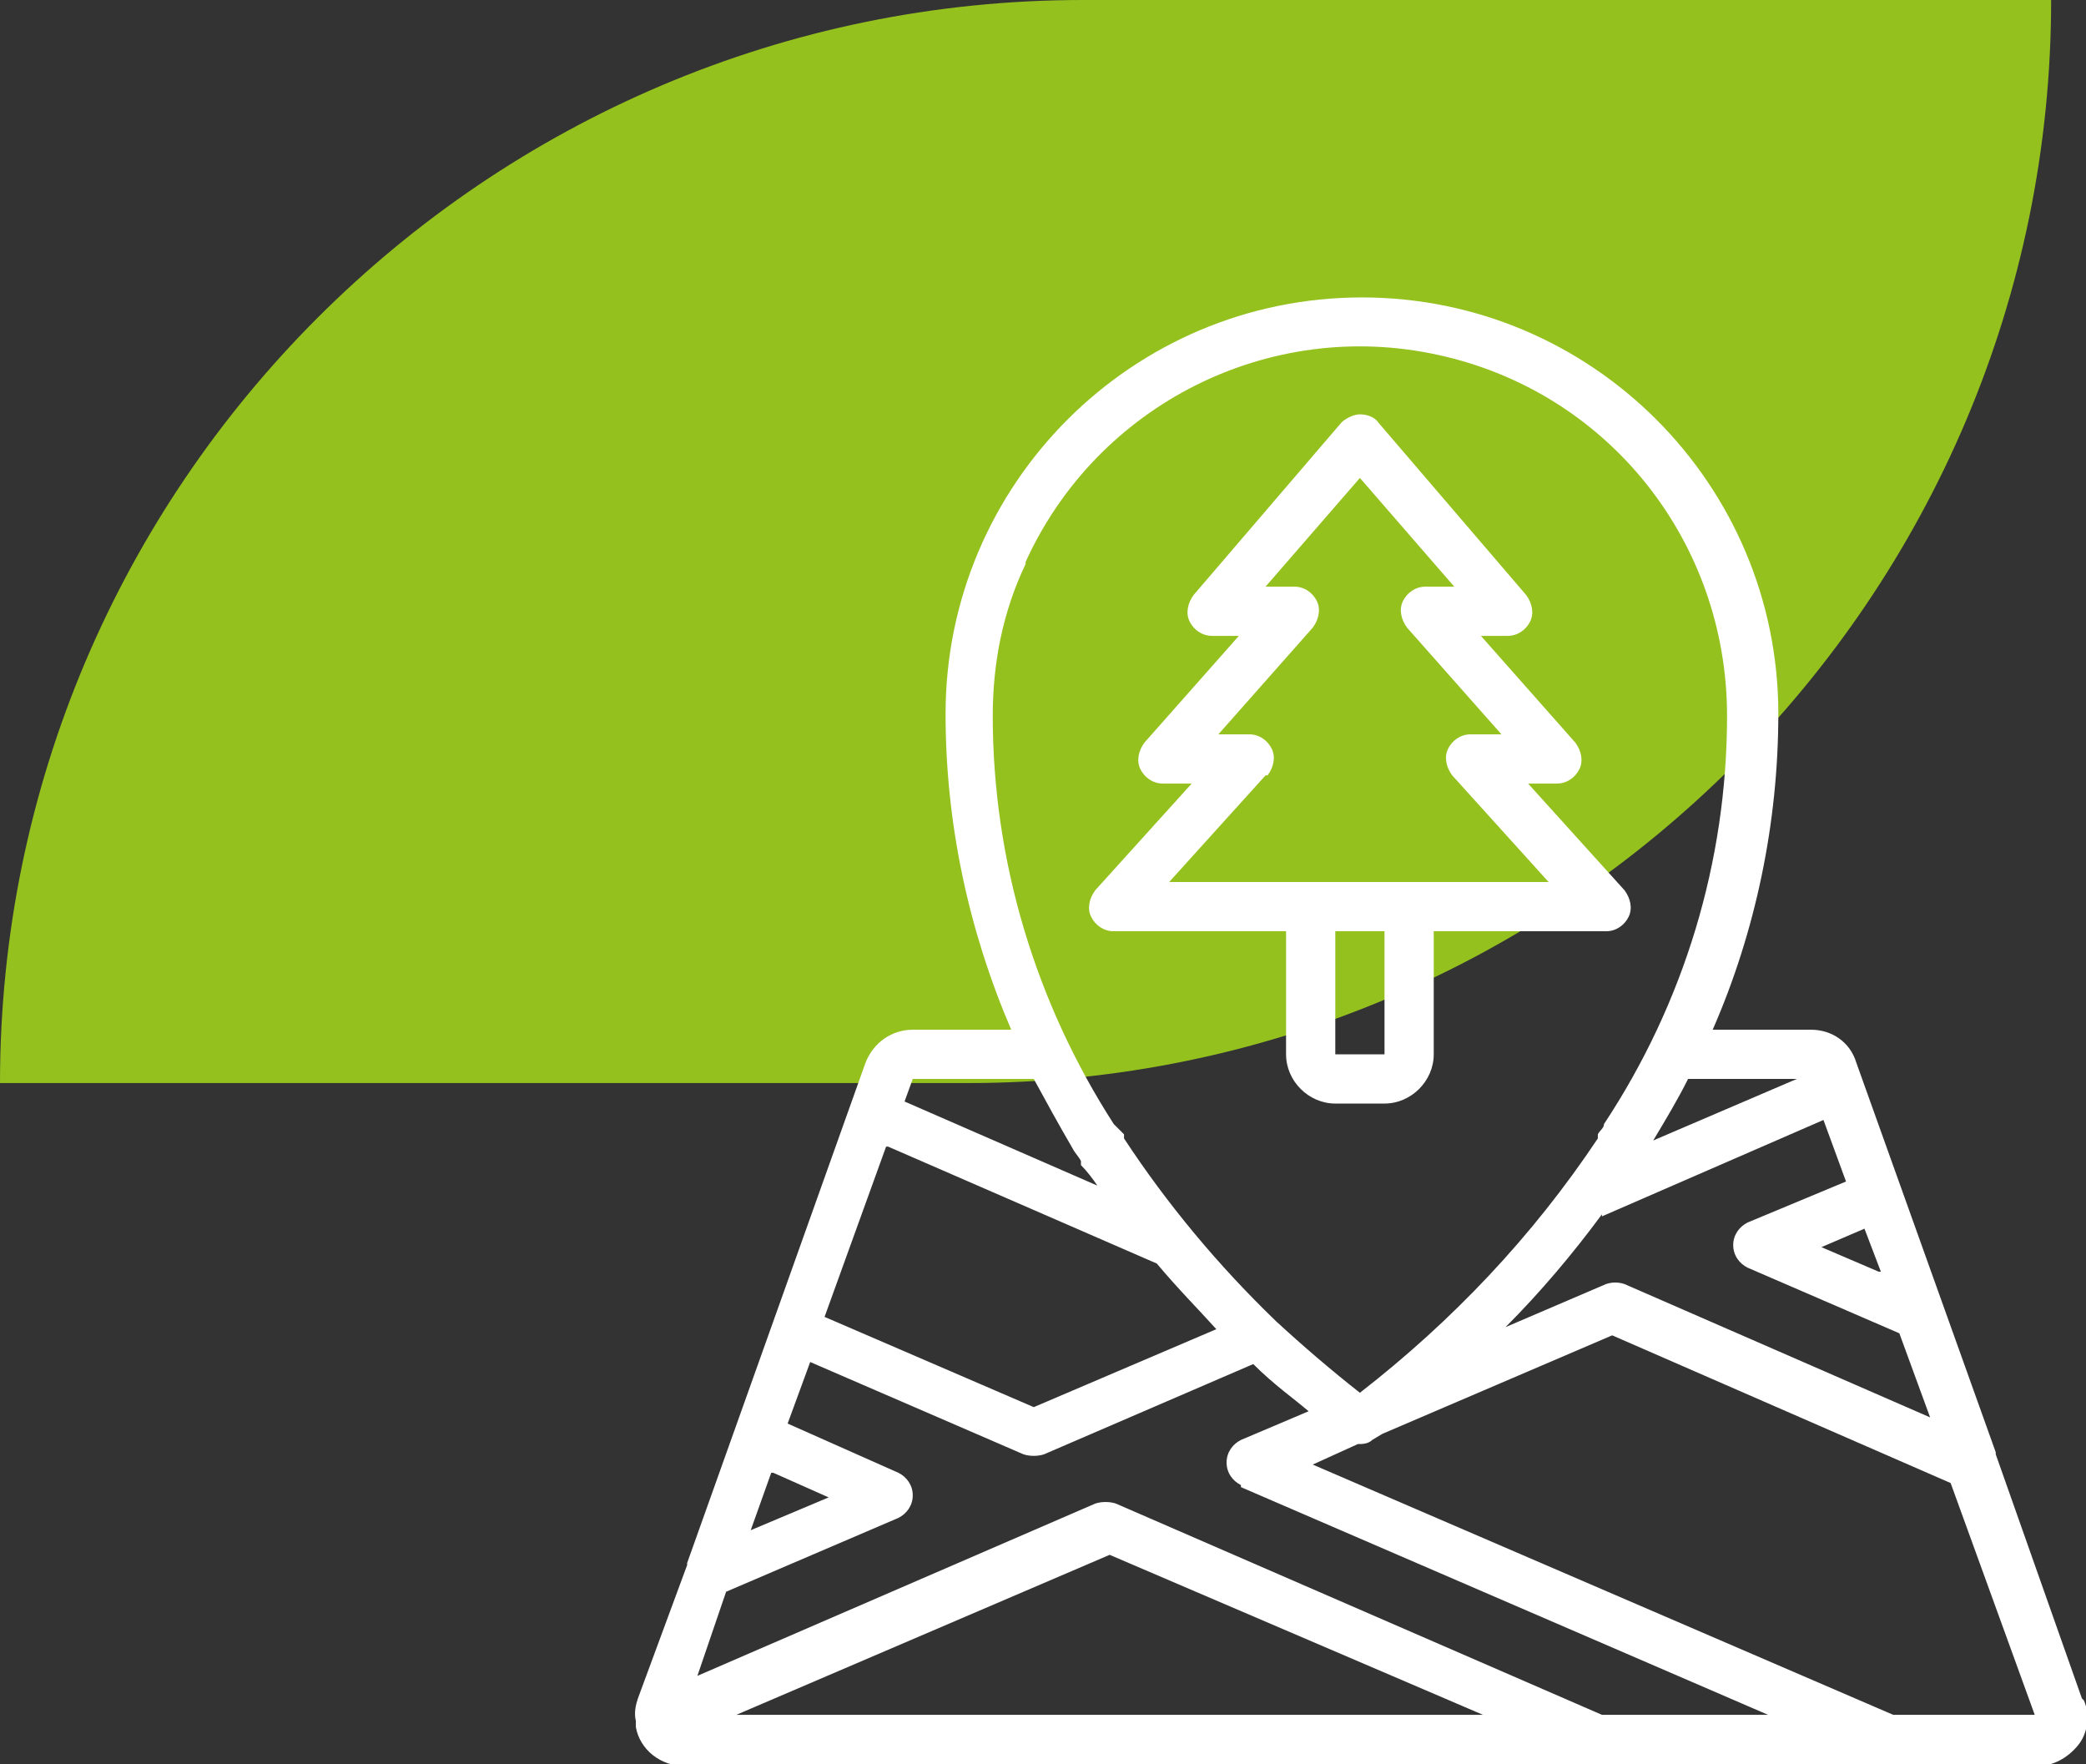 <?xml version="1.0" encoding="UTF-8"?> <svg xmlns="http://www.w3.org/2000/svg" id="Calque_1" data-name="Calque 1" version="1.1" viewBox="0 0 101.7 86"><rect x="0" y="0" width="101.7" height="86" fill="#333333" stroke="none"/><defs><style> .cls-1 { fill: #95c11f; } .cls-1, .cls-2 { stroke-width: 0px; } .cls-2 { fill: #fff; } </style></defs><path class="cls-1" d="M52.8,0h47.2c0,29.1-23.7,52.8-52.8,52.8H0C0,23.7,23.7,0,52.8,0Z" transform="translate(100 52.8) rotate(-180)"></path><g id="Page-1"><g id="_045---Park-Marker" data-name="045---Park-Marker"><path id="Shape" class="cls-2" d="M101.5,82.8l-4.2-11.9s0,0,0-.1l-6.8-19c-.3-1-1.2-1.6-2.2-1.6h-4.8c2.1-4.8,3.2-10.1,3.2-15.4,0-11.2-9.1-20.3-20.3-20.3s-20.3,9.1-20.3,20.3c0,5.3,1.1,10.5,3.2,15.4h-4.8c-1,0-1.9.6-2.3,1.6l-8.7,24.4s0,0,0,.1l-2.4,6.5c-.1.3-.2.7-.1,1.1,0,0,0,0,0,.1v.2c.2,1.1,1.2,1.9,2.4,1.9h65.9c.8,0,1.5-.4,2-1s.6-1.5.3-2.2ZM60.5,72.5l25.7,11.1h-8.1l-23.7-10.3c-.3-.1-.7-.1-1,0l-19.4,8.4,1.4-4.1,8.4-3.6c.4-.2.7-.6.7-1.1s-.3-.9-.7-1.1l-5.4-2.4,1.1-3,10.4,4.5c.3.1.7.1,1,0l10.2-4.4c1,1,2,1.7,2.7,2.3l-3.3,1.4c-.4.2-.7.6-.7,1.1s.3.9.7,1.1h0ZM37.7,71.8l2.7,1.2-3.8,1.6,1-2.8ZM72.2,83.6h-36.3l18.2-7.8,18.2,7.8ZM43.3,55.9l13.1,5.7c1,1.2,2,2.2,2.9,3.2l-8.9,3.8-10.2-4.4,3-8.3ZM78.1,59.3l10.8-4.7,1.1,3-4.8,2c-.4.2-.7.6-.7,1.1s.3.9.7,1.1l7.4,3.2,1.5,4.1-14.9-6.5c-.3-.1-.6-.1-.9,0l-4.9,2.1c1.7-1.7,3.3-3.6,4.7-5.5ZM91.6,62l-2.8-1.2,2.1-.9.8,2.1ZM87.6,52.6l-7,3c.6-1,1.2-2,1.7-3h5.4ZM50,27.4c3.5-7.7,11.9-11.9,20.1-10.1,8.3,1.8,14.1,9.1,14.1,17.6,0,7.1-2.1,14-6,19.9,0,.2-.2.3-.3.5v.2c-3.2,4.8-7.1,8.9-11.6,12.4-1.4-1.1-2.8-2.3-4.1-3.5-2.8-2.7-5.3-5.7-7.4-8.9v-.2c-.2-.2-.3-.3-.5-.5-3.8-5.9-5.9-12.8-5.9-19.9,0-2.6.5-5.1,1.6-7.4ZM50.4,52.6c.6,1.1,1.2,2.2,1.9,3.4.1.2.3.4.4.6v.2c.3.3.6.7.8,1l-9.4-4.1.4-1.1h5.9ZM92.3,83.6l-28.3-12.2,2.2-1h0c.2,0,.5,0,.7-.2l.5-.3,11.2-4.8,16.5,7.2,4.1,11.3h-7Z"></path><path id="Shape-2" data-name="Shape" class="cls-2" d="M62.7,45.4v6c0,1.3,1.1,2.4,2.4,2.4h2.4c1.3,0,2.4-1.1,2.4-2.4v-6h8.4c.5,0,.9-.3,1.1-.7s.1-.9-.2-1.3l-4.7-5.2h1.4c.5,0,.9-.3,1.1-.7.2-.4.1-.9-.2-1.3l-4.6-5.2h1.3c.5,0,.9-.3,1.1-.7.2-.4.1-.9-.2-1.3l-7.2-8.4c-.2-.3-.6-.4-.9-.4s-.7.2-.9.4l-7.2,8.4c-.3.4-.4.9-.2,1.3.2.4.6.7,1.1.7h1.3l-4.6,5.2c-.3.4-.4.9-.2,1.3.2.4.6.7,1.1.7h1.4l-4.7,5.2c-.3.4-.4.9-.2,1.3s.6.7,1.1.7h8.4ZM67.5,51.4h-2.4v-6h2.4v6ZM61.8,37.8c.3-.4.4-.9.2-1.3s-.6-.7-1.1-.7h-1.5l4.6-5.2c.3-.4.4-.9.2-1.3-.2-.4-.6-.7-1.1-.7h-1.4l4.6-5.3,4.6,5.3h-1.4c-.5,0-.9.3-1.1.7s-.1.9.2,1.3l4.6,5.2h-1.5c-.5,0-.9.3-1.1.7s-.1.9.2,1.3l4.7,5.2h-18.5l4.7-5.2Z"></path></g></g></svg> 